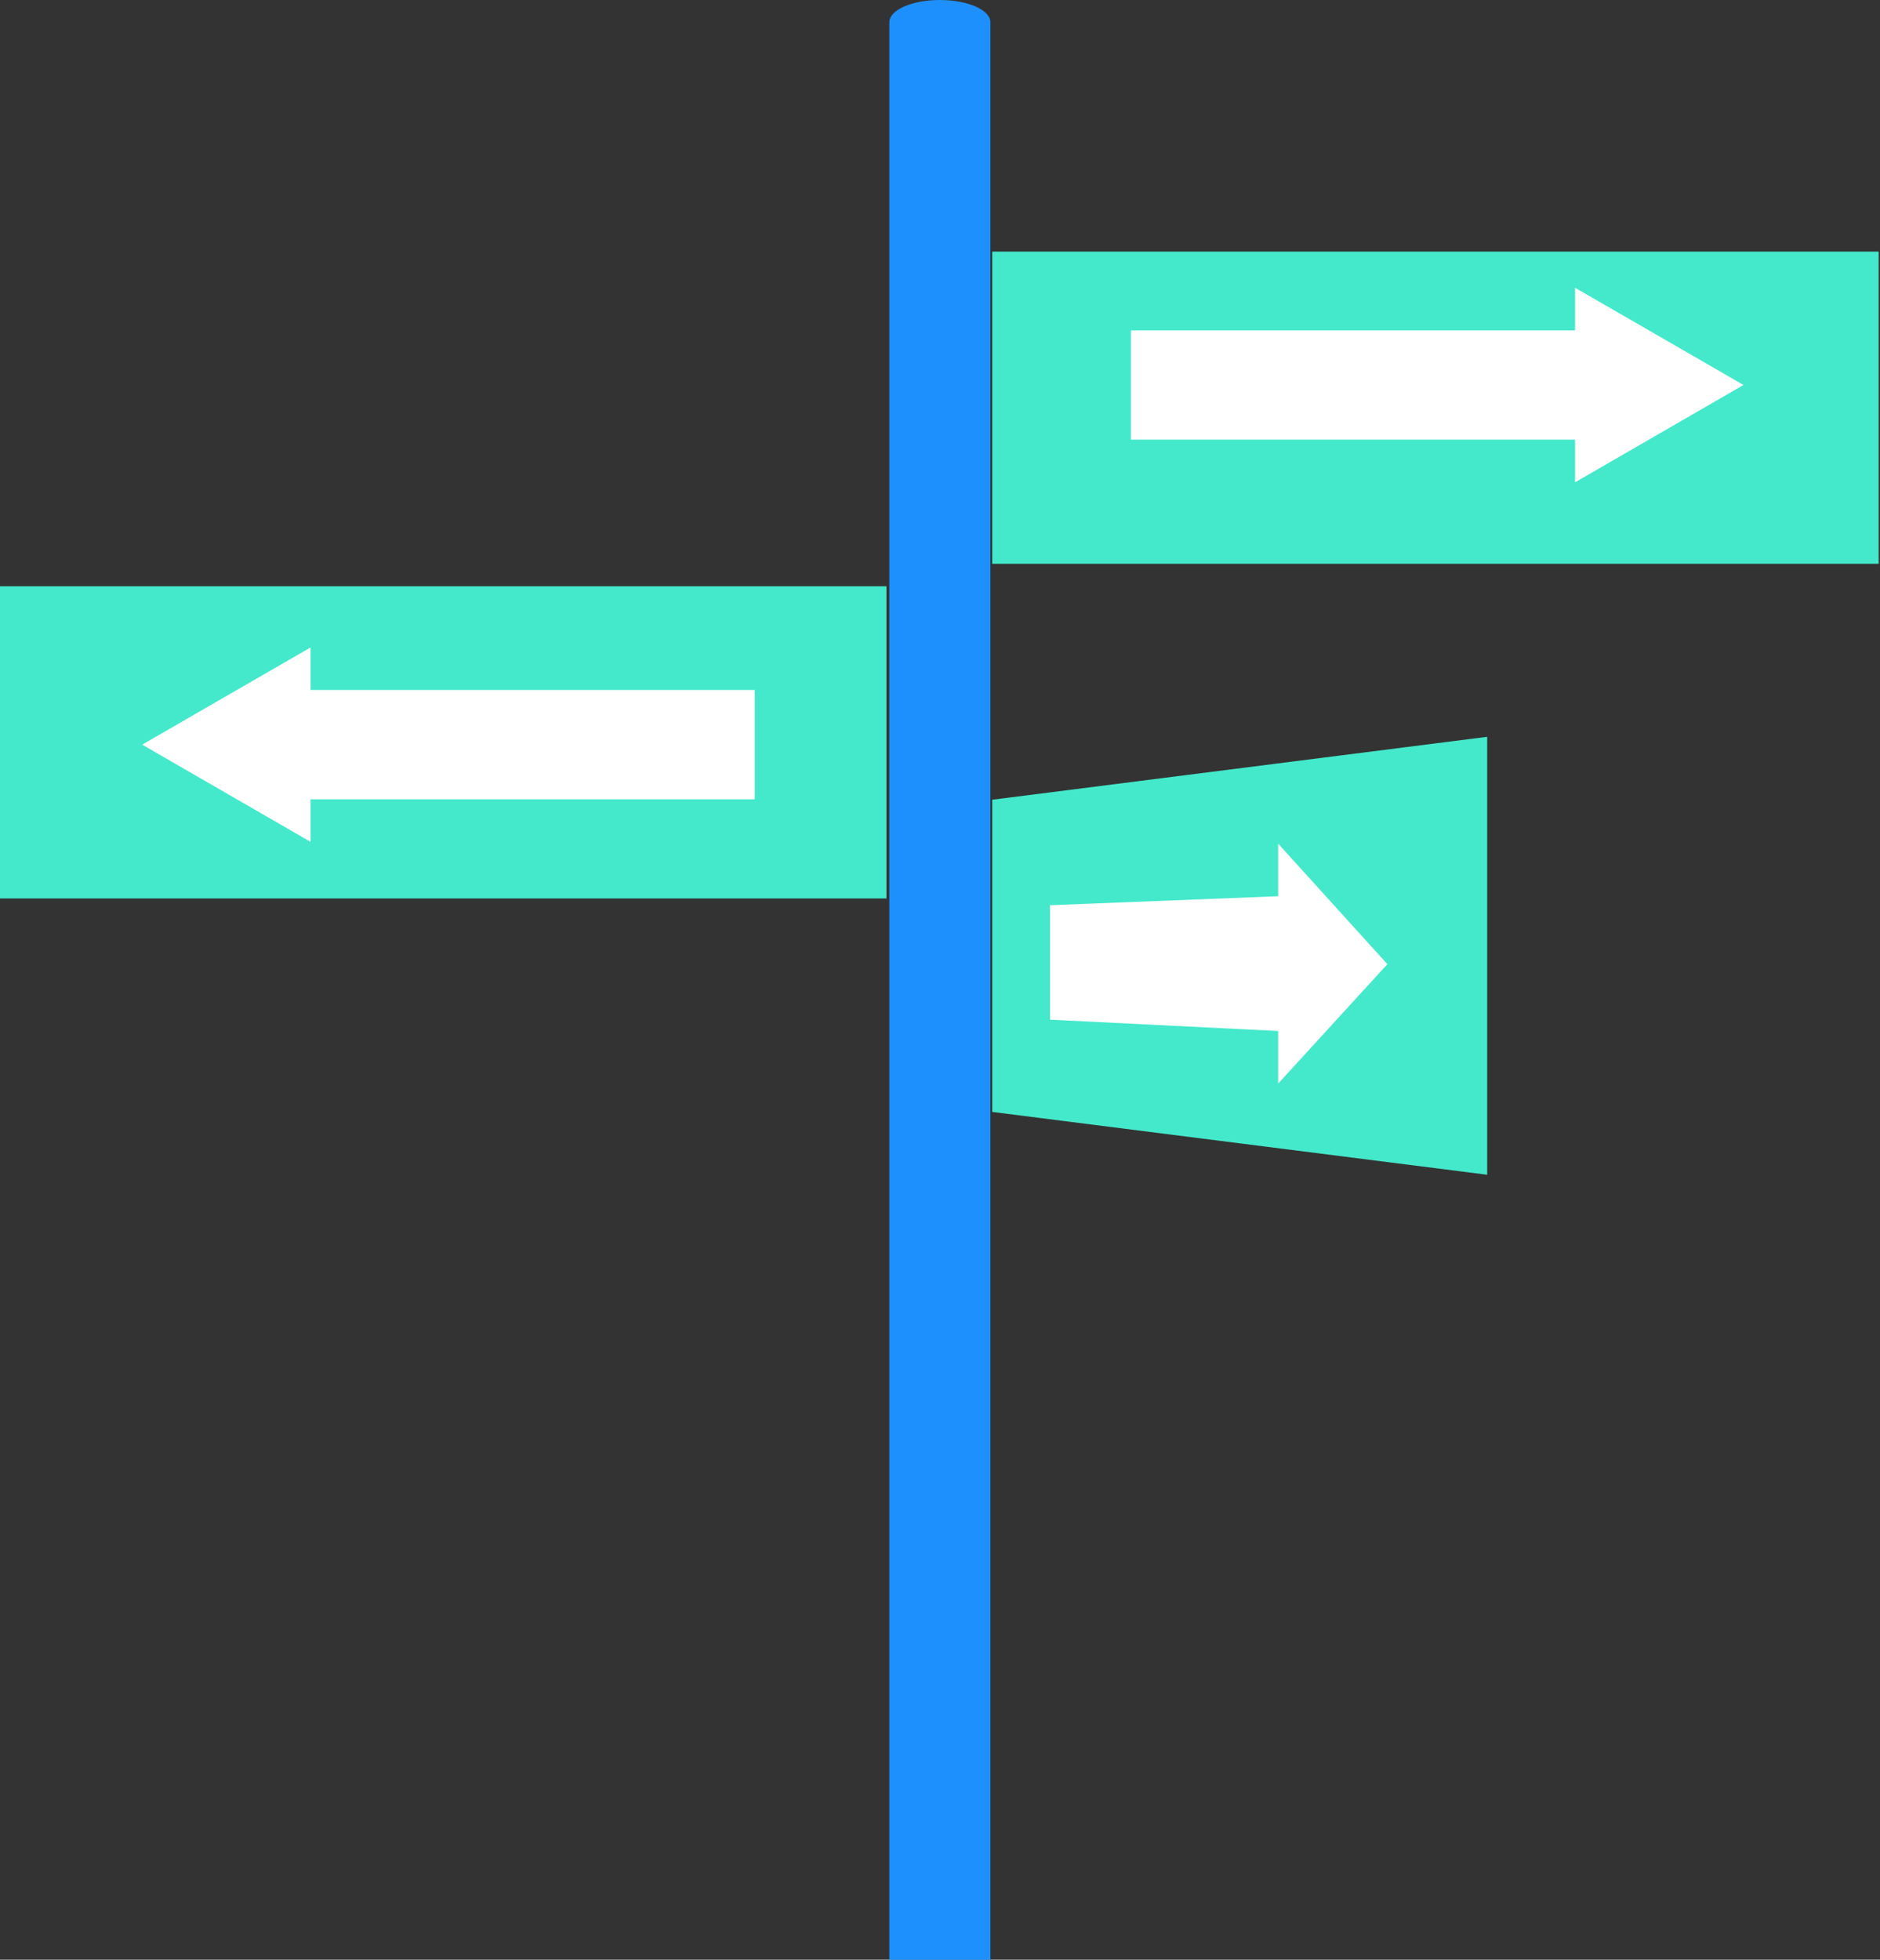 <svg width="71" height="74" viewBox="0 0 71 74" fill="none" xmlns="http://www.w3.org/2000/svg">
<rect x="0" y="0" width="71" height="74" fill="#333333" stroke="none"/>
<path d="M37.407 74H33.587V0.84C33.587 0.375 34.443 0 35.495 0C36.551 0 37.403 0.377 37.403 0.84V74H37.407Z" fill="#1E90FD"/>
<path d="M33.478 22.138H0V33.926H33.478V22.138Z" fill="#44E9CB"/>
<path d="M70.95 9.501H37.472V21.289H70.95V9.501Z" fill="#44E9CB"/>
<path d="M37.472 41.987L56.165 44.359V27.822L37.472 30.198V41.987Z" fill="#44E9CB"/>
<path d="M52.396 36.407L48.272 31.858V33.842L39.655 34.182V38.503L48.272 38.931V40.915L52.396 36.407Z" fill="white"/>
<path d="M65.844 14.537L59.483 10.865V12.477H42.71V16.601H59.483V18.213L65.844 14.537Z" fill="white"/>
<path d="M5.37 28.118L11.731 24.446V26.054H28.504V30.182H11.731V31.79L5.37 28.118Z" fill="white"/>
</svg>
